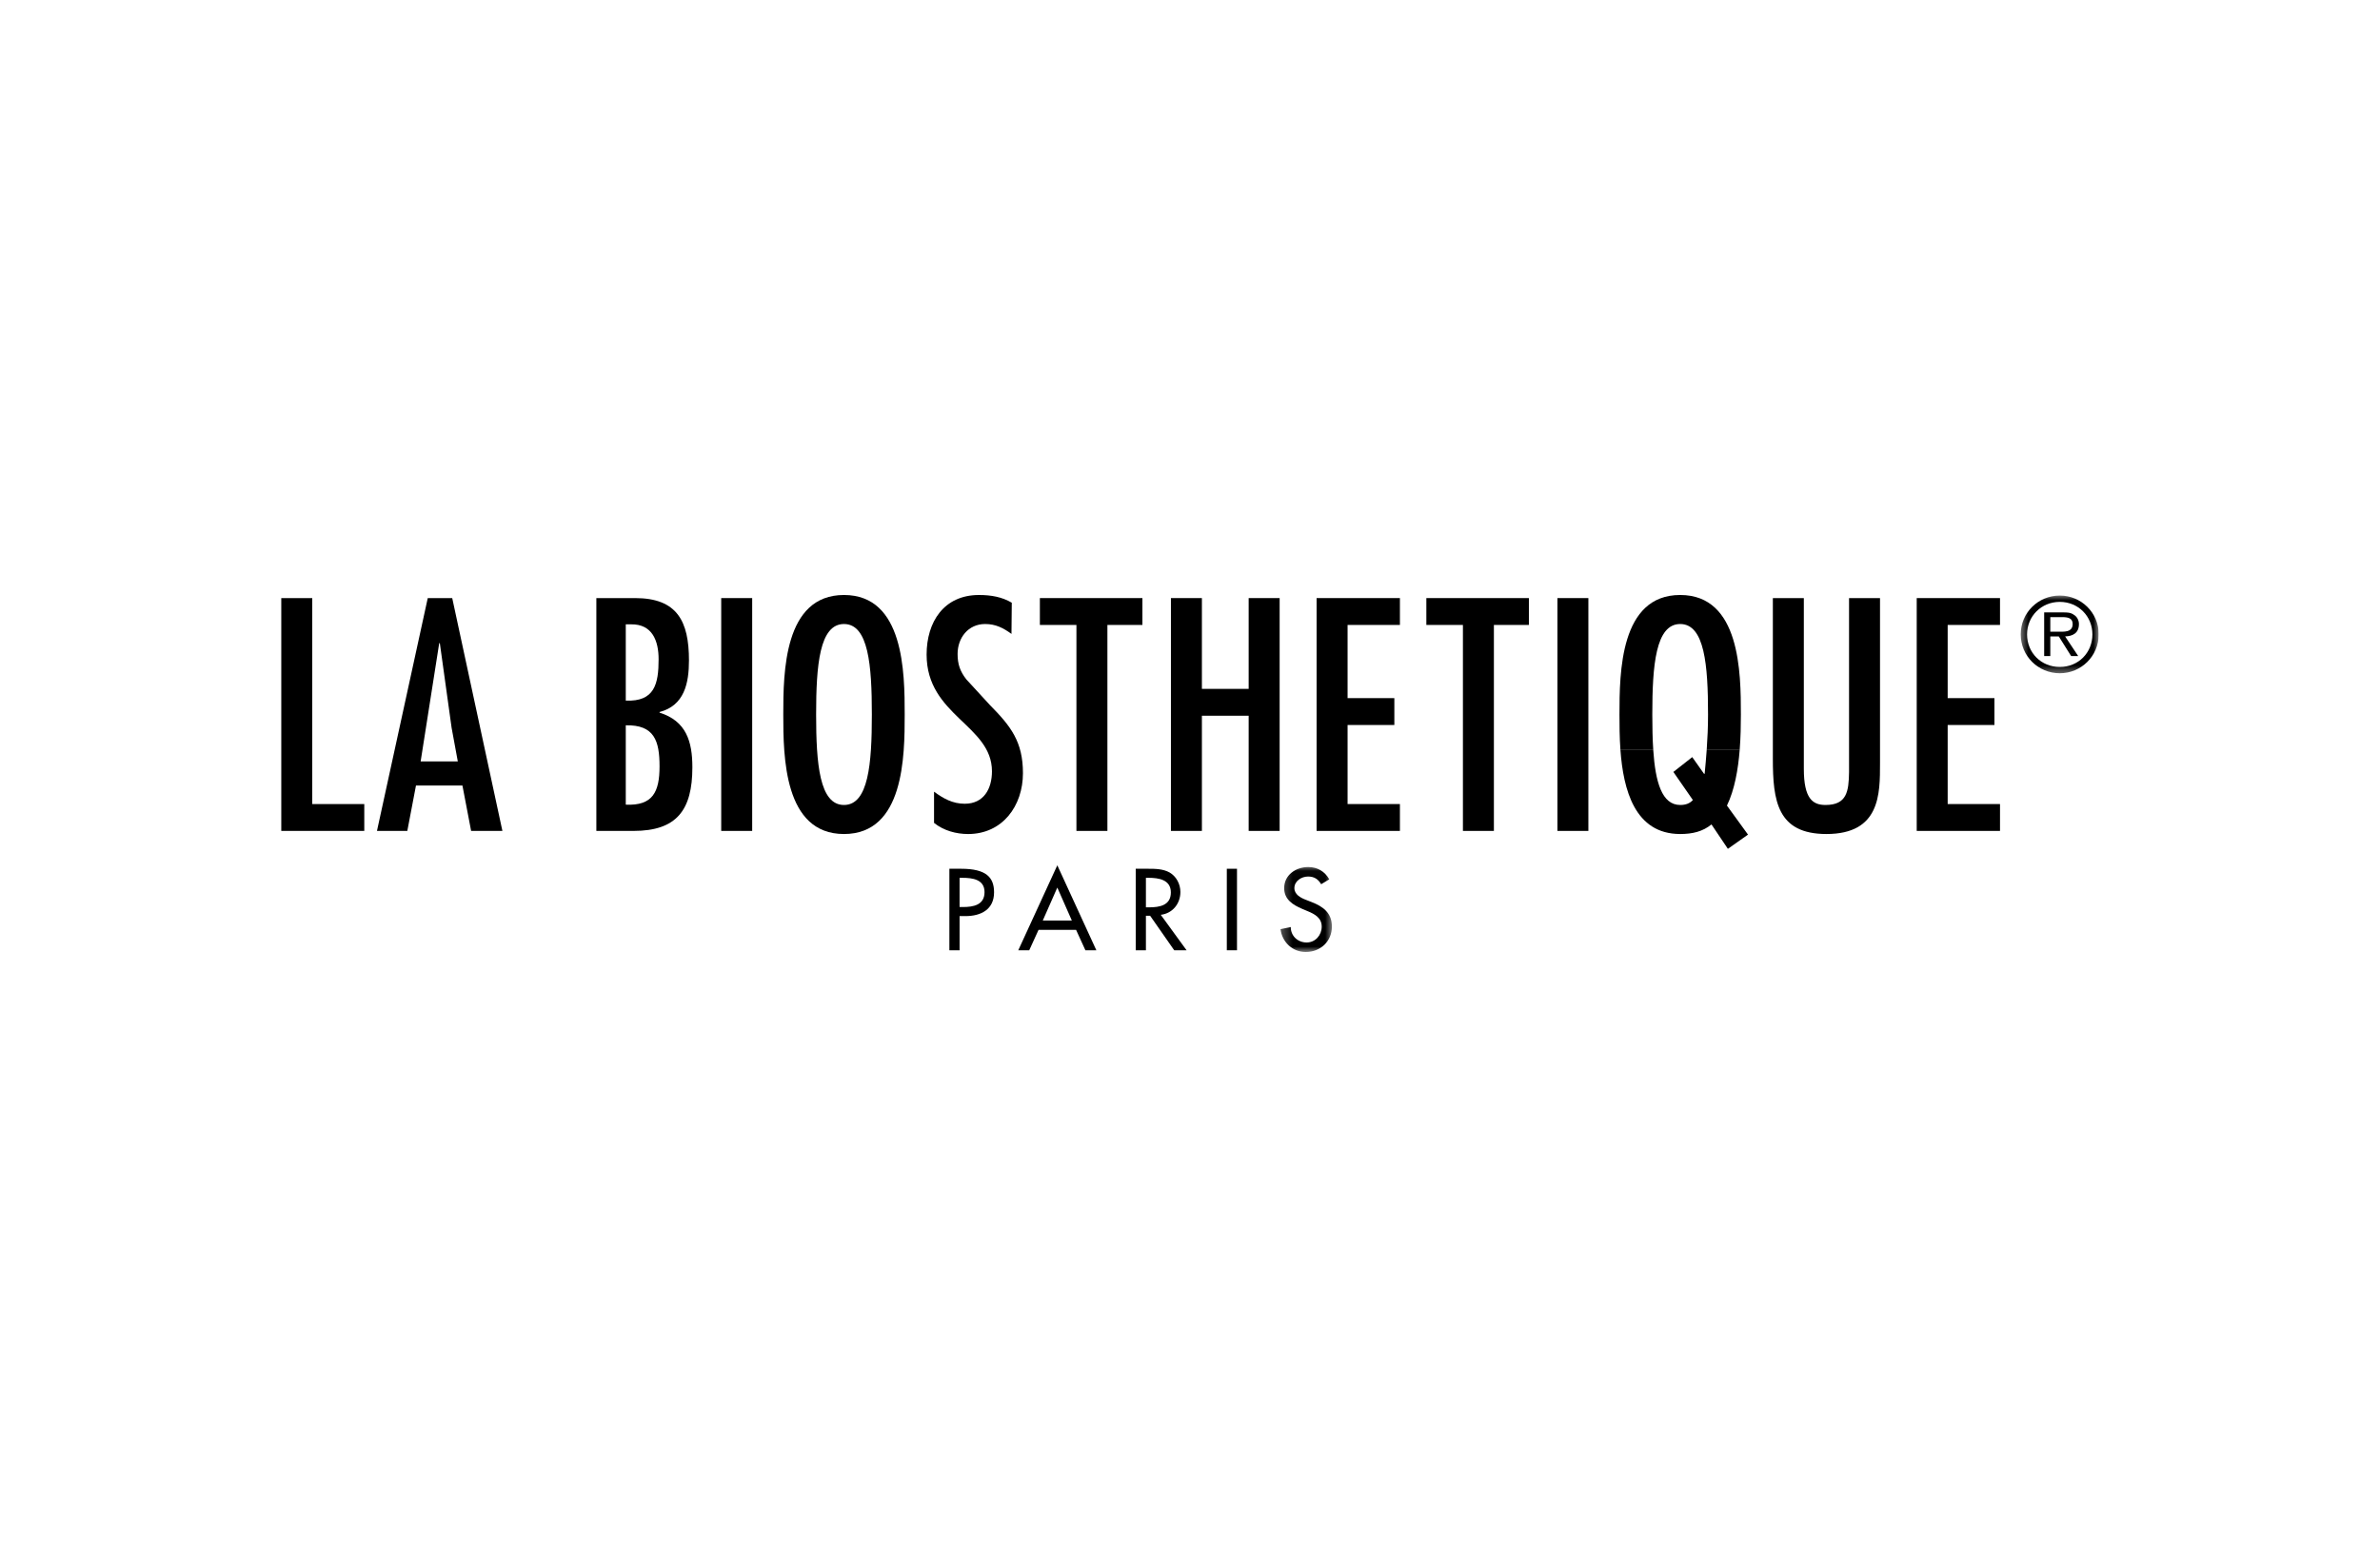 <svg width="220" height="143" viewBox="0 0 220 143" fill="none" xmlns="http://www.w3.org/2000/svg">
<rect width="220" height="143" fill="white"/>
<g clip-path="url(#clip0_109_2509)">
<path d="M26.001 55.285V76.807H33.673V74.324H28.864V55.285" fill="black"/>
<path fill-rule="evenodd" clip-rule="evenodd" d="M39.541 55.285L34.846 76.807H37.651L38.452 72.611H42.746L43.549 76.807H46.441L41.802 55.285H39.541ZM42.318 70.385H38.883L40.6 59.452H40.657L41.745 67.274" fill="black"/>
<path d="M57.845 74.38V67.045C60.48 66.988 60.966 68.472 60.966 70.841C60.966 73.211 60.336 74.496 57.845 74.38ZM57.845 57.711H58.333C60.307 57.682 60.88 59.252 60.88 60.937C60.88 63.219 60.508 64.876 57.845 64.762V57.711ZM60.966 65.874V65.817C63.256 65.218 63.686 63.162 63.686 61.05C63.686 57.426 62.599 55.285 58.705 55.285H55.125V76.807H58.562C62.54 76.807 64.001 74.895 64.001 70.926C64.001 68.529 63.428 66.646 60.966 65.874Z" fill="black"/>
<path d="M66.667 76.807H69.53V55.285H66.667V76.807Z" fill="black"/>
<path d="M78.015 57.682C80.277 57.682 80.592 61.479 80.592 66.046C80.592 70.614 80.277 74.409 78.015 74.409C75.754 74.409 75.44 70.614 75.44 66.046C75.44 61.479 75.754 57.682 78.015 57.682ZM72.404 66.046C72.404 69.928 72.461 77.093 78.015 77.093C83.569 77.093 83.627 69.928 83.627 66.046C83.627 62.164 83.569 54.999 78.015 54.999C72.461 54.999 72.404 62.164 72.404 66.046Z" fill="black"/>
<path d="M85.653 60.508C85.653 66.16 91.694 67.017 91.694 71.298C91.694 72.897 90.95 74.296 89.175 74.296C88.058 74.296 87.199 73.811 86.34 73.181V76.066C87.228 76.779 88.373 77.094 89.489 77.094C92.668 77.094 94.558 74.496 94.558 71.47C94.558 68.558 93.441 67.13 91.494 65.161L89.318 62.792C88.745 62.05 88.517 61.394 88.517 60.452C88.517 58.967 89.489 57.682 91.064 57.682C92.038 57.682 92.753 58.053 93.498 58.596L93.526 55.713C92.615 55.173 91.591 55.001 90.509 55H90.477C87.251 55.008 85.653 57.488 85.653 60.508Z" fill="black"/>
<path d="M105.601 55.285H96.123V57.768H99.502V76.807H102.365V57.768H105.601" fill="black"/>
<path d="M115.423 63.677H111.1V55.285H108.237V76.807H111.1V66.16H115.423V76.807H118.286V55.285H115.423" fill="black"/>
<path d="M121.702 76.807H129.404V74.324H124.566V67.016H128.889V64.533H124.566V57.768H129.404V55.285H121.702" fill="black"/>
<path d="M131.848 57.768H135.228V76.807H138.091V57.768H141.326V55.285H131.848" fill="black"/>
<path d="M143.964 76.807H146.825V55.285H143.964V76.807Z" fill="black"/>
<path d="M157.762 69.326C157.709 70.075 157.642 70.81 157.573 71.526H157.515L156.427 69.985L154.682 71.355L156.484 73.953C156.199 74.267 155.826 74.409 155.311 74.409C153.622 74.409 153.019 72.295 152.822 69.325V69.326H149.788C150.055 72.999 151.113 77.093 155.311 77.093C156.456 77.093 157.4 76.864 158.203 76.207L159.72 78.463L161.58 77.149L159.634 74.466C160.344 72.999 160.667 71.123 160.811 69.327L158.524 69.326H157.762Z" fill="black"/>
<path d="M149.699 66.046C149.699 66.994 149.703 68.138 149.788 69.326L152.822 69.325C152.755 68.314 152.734 67.204 152.734 66.046C152.734 61.479 153.049 57.682 155.311 57.682C157.573 57.682 157.886 61.479 157.886 66.046C157.886 67.155 157.838 68.254 157.762 69.326H160.811C160.904 68.153 160.922 67.015 160.922 66.046C160.922 62.166 160.863 55.007 155.319 54.999H155.302C149.757 55.007 149.699 62.166 149.699 66.046Z" fill="black"/>
<path d="M152.822 69.325L149.788 69.326H152.822" fill="black"/>
<path d="M170.92 71.384C170.892 73.153 170.719 74.409 168.744 74.409C167.569 74.409 166.741 73.838 166.741 71.07V55.285H163.877V70.128C163.877 74.01 164.277 77.093 168.829 77.093C173.811 77.093 173.783 73.382 173.783 70.555V55.285H170.92" fill="black"/>
<path d="M177.176 76.807H184.875V74.324H180.037V67.016H184.36V64.533H180.037V57.768H184.875V55.285H177.176" fill="black"/>
<path d="M89.002 83.843H88.701V81.143H88.952C89.884 81.143 91.007 81.283 91.007 82.464C91.007 83.663 89.964 83.843 89.002 83.843ZM88.841 80.305H87.758V87.84H88.701V84.682H89.243C90.676 84.682 91.888 84.073 91.888 82.484C91.888 81.104 91.167 80.305 88.841 80.305Z" fill="black"/>
<path d="M96.391 85.092L97.735 82.044L99.078 85.092H96.391ZM94.126 87.84H95.139L96.001 85.951H99.469L100.331 87.84H101.344L97.735 79.985" fill="black"/>
<path d="M106.226 83.871H105.925V81.143H106.176C107.107 81.143 108.23 81.314 108.23 82.494C108.23 83.693 107.188 83.871 106.226 83.871ZM109.112 82.453C109.112 81.734 108.75 81.024 108.12 80.654C107.519 80.314 106.797 80.305 106.125 80.305H104.983V87.84H105.925V84.651H106.315L108.541 87.84H109.684L107.298 84.562C108.391 84.432 109.112 83.532 109.112 82.453Z" fill="black"/>
<path d="M113.403 87.84H114.344V80.305H113.403V87.84Z" fill="black"/>
<mask id="mask0_109_2509" style="mask-type:luminance" maskUnits="userSpaceOnUse" x="118" y="80" width="6" height="8">
<path d="M118.288 80.032H123.264V88H118.288V80.032Z" fill="white"/>
</mask>
<g mask="url(#mask0_109_2509)">
<path d="M123.117 85.652C123.117 84.391 122.314 83.802 121.242 83.383L120.701 83.172C120.23 82.993 119.649 82.683 119.649 82.094C119.649 81.433 120.31 81.024 120.912 81.024C121.484 81.024 121.843 81.264 122.124 81.734L122.876 81.283C122.466 80.554 121.774 80.145 120.931 80.145C119.789 80.145 118.706 80.875 118.706 82.094C118.706 83.142 119.489 83.632 120.35 84.003L120.871 84.223C121.523 84.492 122.175 84.841 122.175 85.652C122.175 86.441 121.592 87.12 120.781 87.12C119.97 87.12 119.307 86.52 119.317 85.692L118.365 85.891C118.525 87.101 119.478 88 120.701 88C122.055 88 123.117 87.021 123.117 85.652Z" fill="black"/>
</g>
<path d="M190.214 58.392H189.524V57.046H190.614C191.109 57.046 191.591 57.11 191.591 57.677C191.591 58.474 190.772 58.392 190.214 58.392ZM192.17 57.696C192.178 57.362 192.001 57 191.704 56.831C191.406 56.609 191.061 56.609 190.726 56.609H188.957V60.646H189.524V58.828H190.307L191.451 60.646H192.104L190.893 58.828C191.591 58.809 192.17 58.522 192.17 57.696Z" fill="black"/>
<mask id="mask1_109_2509" style="mask-type:luminance" maskUnits="userSpaceOnUse" x="186" y="55" width="8" height="8">
<path d="M186.599 55H194V62.442H186.599V55Z" fill="white"/>
</mask>
<g mask="url(#mask1_109_2509)">
<path d="M190.4 61.649C188.696 61.658 187.375 60.35 187.375 58.642C187.375 56.963 188.696 55.636 190.4 55.636C192.112 55.636 193.416 56.963 193.416 58.642C193.416 60.341 192.112 61.658 190.4 61.649ZM190.4 55.051C188.398 55.051 186.79 56.647 186.79 58.633C186.79 60.637 188.398 62.233 190.4 62.233C192.386 62.233 193.993 60.645 194.001 58.647V58.617C193.993 56.639 192.386 55.051 190.4 55.051Z" fill="black"/>
</g>
</g>
<defs>
<clipPath id="clip0_109_2509">
<rect width="168" height="33" fill="white" transform="translate(26 55)"/>
</clipPath>
</defs>
</svg>
